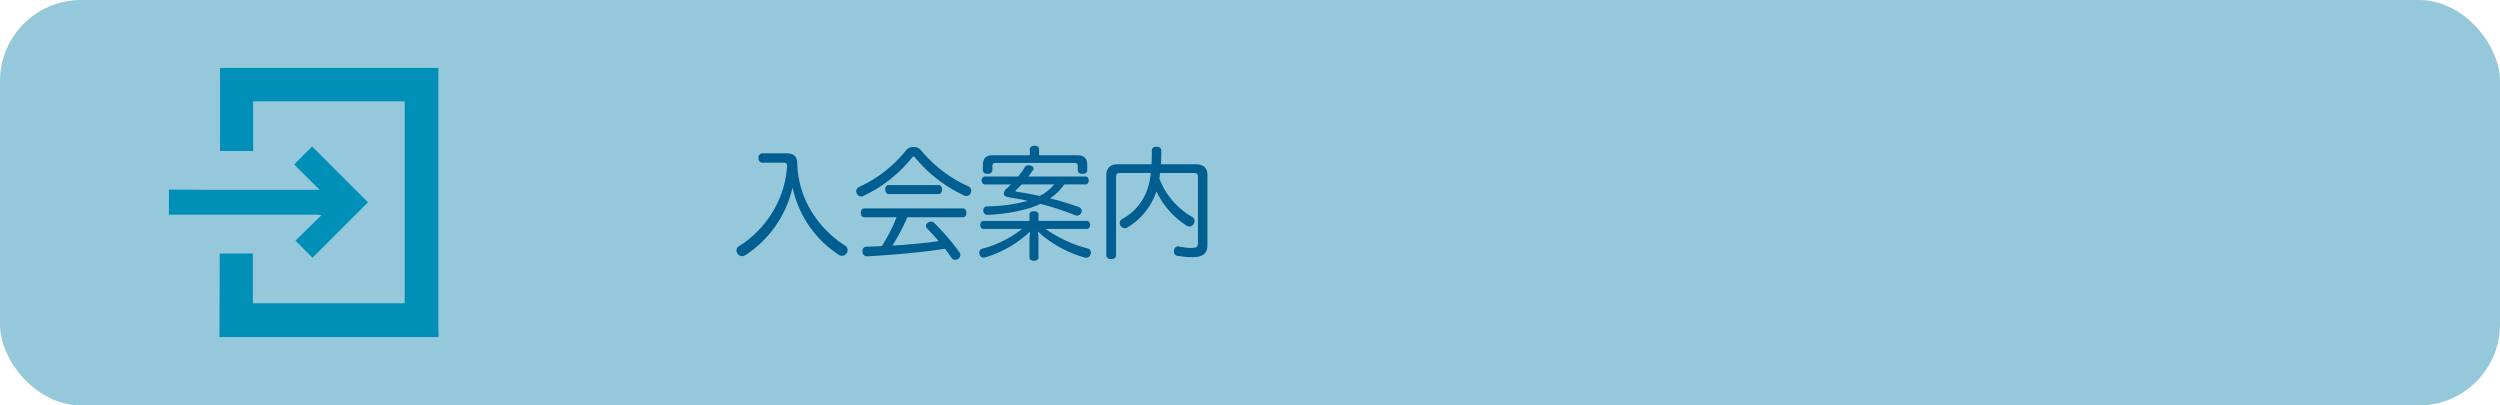 <svg id="AsTOPMenuSp09" xmlns="http://www.w3.org/2000/svg" width="370" height="60" viewBox="0 0 370 60">
  <rect id="長方形_3" data-name="長方形 3" width="370" height="60" rx="12" fill="#96c8dc"/>
  <path id="パス_3076" data-name="パス 3076" d="M-28.278-12.87c.414,0,.558.09.558.5a14.67,14.67,0,0,1-1.89,6.354,15.1,15.1,0,0,1-5.2,5.49.777.777,0,0,0-.4.63.871.871,0,0,0,.162.486.79.79,0,0,0,.666.378,1.01,1.01,0,0,0,.54-.18A16.235,16.235,0,0,0-26.91-9.2,15.831,15.831,0,0,0-20.088.756a.926.926,0,0,0,.5.162.839.839,0,0,0,.666-.36.926.926,0,0,0,.162-.5.755.755,0,0,0-.342-.63,15.743,15.743,0,0,1-5.238-5.472,14.2,14.2,0,0,1-1.872-6.714c-.018-1.08-.54-1.494-1.638-1.494H-31.41a.631.631,0,0,0-.54.684c0,.4.234.7.54.7ZM-1.71-4.788c.342,0,.522-.27.522-.666,0-.378-.18-.648-.522-.648H-16.29c-.324,0-.522.27-.522.666,0,.378.2.648.522.648h4.77A23.812,23.812,0,0,1-13.7-.522c-.756.036-1.53.072-2.286.09-.378.018-.576.27-.576.684V.306a.672.672,0,0,0,.684.684h.036C-12.042.774-7.92.432-4.356-.126c.36.468.7.936.99,1.368a.641.641,0,0,0,.54.27.818.818,0,0,0,.468-.162A.717.717,0,0,0-2.07.792.6.6,0,0,0-2.2.414,33.6,33.6,0,0,0-5.94-3.942a.626.626,0,0,0-.486-.2.777.777,0,0,0-.486.18.535.535,0,0,0-.252.45A.549.549,0,0,0-7-3.132c.558.558,1.152,1.206,1.71,1.872-2.268.324-4.554.522-6.84.666A33.286,33.286,0,0,0-9.918-4.788Zm-8.334-9.99a18.909,18.909,0,0,1-7,5.49.764.764,0,0,0-.45.666.733.733,0,0,0,.09.324.749.749,0,0,0,.648.432.636.636,0,0,0,.306-.072,20.217,20.217,0,0,0,7.236-5.706A.343.343,0,0,1-9-13.77c.072,0,.144.054.234.144A20.469,20.469,0,0,0-1.62-8.064a.964.964,0,0,0,.468.126.664.664,0,0,0,.612-.45.706.706,0,0,0,.072-.324A.734.734,0,0,0-.9-9.378a19.1,19.1,0,0,1-7.056-5.4A1.41,1.41,0,0,0-9-15.192,1.382,1.382,0,0,0-10.044-14.778Zm-2.646,5.22c-.324,0-.5.306-.5.666s.18.666.5.666h7.4c.324,0,.5-.306.5-.666s-.18-.666-.5-.666Zm29.142-.09c.306,0,.468-.27.468-.612,0-.324-.162-.558-.468-.558H7.992c.234-.324.468-.63.684-.936a.536.536,0,0,0,.09-.252c0-.2-.18-.36-.468-.432a1.21,1.21,0,0,0-.324-.054.615.615,0,0,0-.576.4,12.689,12.689,0,0,1-.936,1.278h-4.9a.494.494,0,0,0-.486.558c0,.342.18.612.486.612H5.4c-.234.234-.45.45-.666.648a.985.985,0,0,0-.378.684c0,.27.216.468.684.558.918.144,1.89.324,2.844.522-.09.036-.2.054-.288.09a23.261,23.261,0,0,1-5.706.738.563.563,0,0,0-.576.594v.036a.629.629,0,0,0,.648.63,25.324,25.324,0,0,0,6.174-.99,13.474,13.474,0,0,0,1.638-.63A39.852,39.852,0,0,1,14.9-5.094a.914.914,0,0,0,.306.054.638.638,0,0,0,.612-.4.722.722,0,0,0,.054-.27.576.576,0,0,0-.378-.576,43.878,43.878,0,0,0-4.3-1.3A7.684,7.684,0,0,0,13.3-9.648Zm-4.644,0a6.641,6.641,0,0,1-2.16,1.71c-1.1-.252-2.322-.468-3.348-.63q-.216-.027-.216-.108c0-.054.036-.108.126-.18.252-.234.522-.5.792-.792Zm-2.232-4.32v-.864c0-.342-.2-.54-.666-.54-.45,0-.7.2-.7.54v.864H2.79c-1.026,0-1.53.414-1.53,1.458v.756c0,.36.288.54.684.54.414,0,.72-.18.72-.54v-.594c0-.378.18-.486.558-.486h11.52c.378,0,.558.108.558.486v.594c0,.36.306.54.72.54.4,0,.684-.18.684-.54v-.756c0-1.044-.486-1.458-1.53-1.458ZM7.056-3.06A16.046,16.046,0,0,1,1.188-.144.612.612,0,0,0,.72.45.8.8,0,0,0,.774.72a.6.6,0,0,0,.594.468.9.9,0,0,0,.288-.054A16.8,16.8,0,0,0,8.28-2.7a5.02,5.02,0,0,0-.126,1.152v2.7c0,.306.27.5.648.5.414,0,.684-.2.684-.5V-1.584A5.336,5.336,0,0,0,9.378-2.7,16.873,16.873,0,0,0,16.29,1.152a1.215,1.215,0,0,0,.252.036A.649.649,0,0,0,17.19.7a.815.815,0,0,0,.054-.288.576.576,0,0,0-.45-.576,19.264,19.264,0,0,1-6.264-2.9h6.1c.306,0,.5-.234.5-.594s-.2-.594-.5-.594H9.486V-5.2c0-.306-.27-.486-.684-.486-.378,0-.648.18-.648.486v.954H1.368c-.306,0-.5.234-.5.594s.2.594.5.594ZM32.49-11.34c.4,0,.594.126.594.522v9.792c0,.612-.144.774-1.062.774a9.452,9.452,0,0,1-1.746-.216.351.351,0,0,0-.126-.018.608.608,0,0,0-.594.594.5.5,0,0,0-.018.162.6.6,0,0,0,.522.648,12.405,12.405,0,0,0,2.232.2c1.494,0,2.2-.54,2.2-1.782V-11.034c0-1.08-.63-1.6-1.728-1.6H27.612c.036-.612.054-1.3.054-2.034,0-.36-.27-.558-.72-.558-.4,0-.684.2-.684.54,0,.756-.018,1.44-.036,2.052H21.258c-1.116,0-1.728.522-1.728,1.6V.864c0,.324.324.54.72.54.414,0,.72-.216.72-.54V-10.818c0-.4.2-.522.594-.522h4.554A13.4,13.4,0,0,1,25.83-9.7a7.93,7.93,0,0,1-3.978,5.184.673.673,0,0,0-.342.594.6.6,0,0,0,.126.378.755.755,0,0,0,.63.378.648.648,0,0,0,.4-.126,9.9,9.9,0,0,0,4.284-5.328,12.1,12.1,0,0,0,4.5,5.094.665.665,0,0,0,.378.108.737.737,0,0,0,.63-.4.8.8,0,0,0,.126-.432.688.688,0,0,0-.324-.576,11.006,11.006,0,0,1-4.878-5.688c0-.054.018-.126.018-.18.036-.216.072-.432.09-.648Z" transform="translate(144.208 36.944)" fill="#005e91"/>
  <rect id="長方形_43" data-name="長方形 43" width="70" height="42" transform="translate(10 9)" fill="none"/>
  <g id="BPFYxs.tif" transform="translate(25 10.049)">
    <g id="グループ_98" data-name="グループ 98">
      <path id="パス_3013" data-name="パス 3013" d="M605.575,878.912q.016-5.3.032-10.595c0-.57,0-1.141,0-1.778h4.906v7.37h22.475V844.026h-22.43v7.358h-4.9v-12.3h32.31v1.031q0,18.9,0,37.791c0,.336.02.673.031,1.01Z" transform="translate(-598.092 -839.08)" fill="#008fb7"/>
      <path id="パス_3014" data-name="パス 3014" d="M598.092,857.087c1.791.011,3.583.03,5.374.031q8.066.006,16.131,0h.789l-3.762-3.751,2.662-2.659,8.266,8.262-8.212,8.211-2.519-2.539,3.845-3.757c-.379-.045-.568-.088-.757-.088q-10.676,0-21.352,0c-.155,0-.31.02-.465.031Z" transform="translate(-598.092 -839.08)" fill="#008fb7"/>
    </g>
  </g>
</svg>
